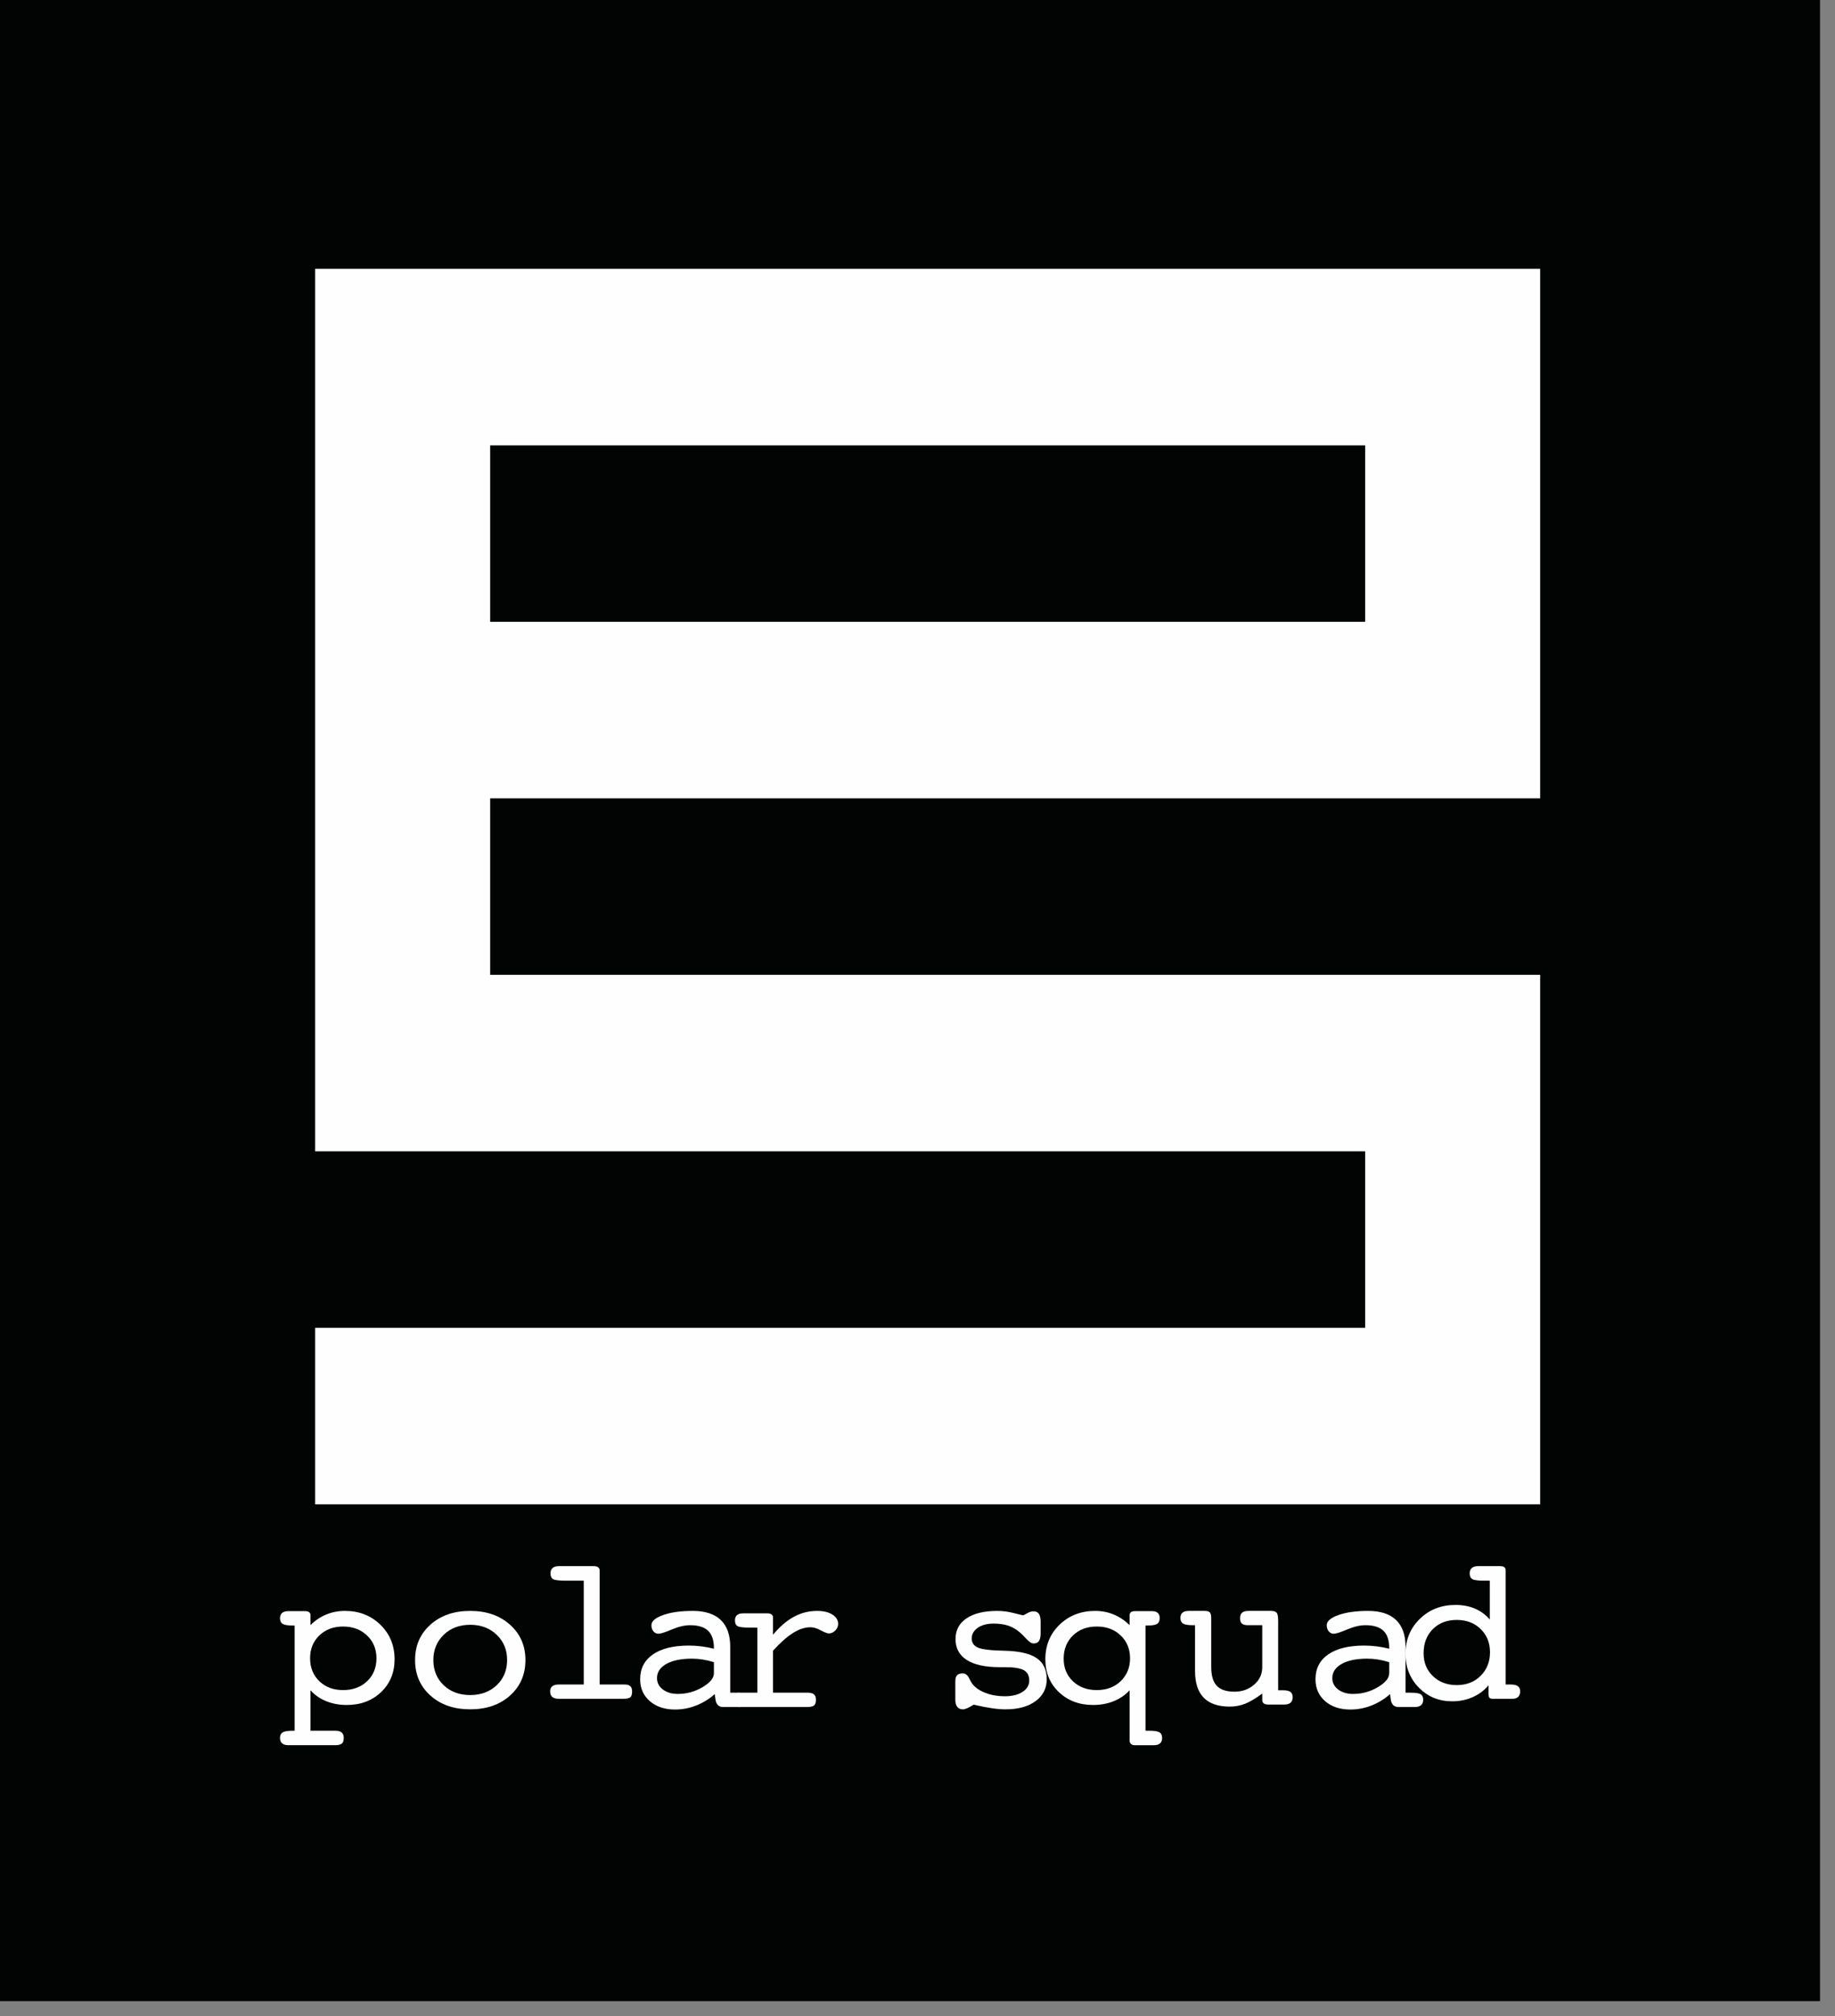 <?xml version="1.0" encoding="UTF-8"?>
<svg width="71px" height="78px" viewBox="0 0 71 78" version="1.1" xmlns="http://www.w3.org/2000/svg" xmlns:xlink="http://www.w3.org/1999/xlink">
    <rect x="0" y="0" width="71" height="78" fill="#808080" stroke="none"/>
    <!-- Generator: Sketch 52.5 (67469) - http://www.bohemiancoding.com/sketch -->
    <title>Group 20</title>
    <desc>Created with Sketch.</desc>
    <g id="Page-1" stroke="none" stroke-width="1" fill="none" fill-rule="evenodd">
        <g id="companies-copynew" transform="translate(-339, -1408)">
            <g id="Group-21" transform="translate(44, 180)">
                <g id="Group-20" transform="translate(295, 1228)">
                    <g id="Group-24">
                        <polygon id="Fill-1" fill="#020303" points="0 77.411 70.42 77.411 70.42 0 0 0"></polygon>
                        <path d="M18.965,24.055 L52.821,24.055 L52.821,17.228 L18.965,17.228 L18.965,24.055 Z M12.194,10.4 L12.194,17.228 L12.194,24.055 L12.194,30.883 L12.194,37.71 L12.194,44.538 L52.821,44.538 L52.821,51.365 L12.194,51.365 L12.194,58.193 L59.592,58.193 L59.592,51.365 L59.592,44.538 L59.592,37.71 L18.965,37.71 L18.965,30.883 L59.592,30.883 L59.592,24.055 L59.592,17.228 L59.592,10.4 L12.194,10.4 Z" id="Fill-2" fill="#FEFEFE"></path>
                        <g id="Group-23" transform="translate(10.834, 60.583)" fill="#FEFEFE">
                            <path d="M2.442,4.796 C2.819,4.796 3.129,4.681 3.37,4.453 C3.612,4.224 3.732,3.928 3.732,3.564 C3.732,3.209 3.611,2.915 3.368,2.684 C3.125,2.453 2.817,2.337 2.442,2.337 C2.068,2.337 1.761,2.452 1.522,2.682 C1.283,2.912 1.164,3.206 1.164,3.564 C1.164,3.925 1.283,4.221 1.52,4.451 C1.758,4.681 2.065,4.796 2.442,4.796 Z M1.18,6.368 L2.157,6.368 C2.26,6.368 2.338,6.391 2.389,6.438 C2.441,6.485 2.467,6.556 2.467,6.65 C2.467,6.752 2.442,6.824 2.391,6.866 C2.341,6.908 2.252,6.928 2.125,6.928 L0.33,6.928 C0.221,6.928 0.139,6.905 0.083,6.858 C0.028,6.811 0,6.742 0,6.65 C0,6.546 0.035,6.472 0.104,6.431 C0.173,6.389 0.301,6.368 0.488,6.368 L0.566,6.368 L0.566,2.298 L0.488,2.298 C0.301,2.298 0.173,2.277 0.104,2.235 C0.035,2.193 0,2.12 0,2.016 C0,1.924 0.028,1.856 0.083,1.81 C0.139,1.764 0.221,1.741 0.33,1.741 L0.948,1.741 C1.03,1.741 1.089,1.754 1.125,1.78 C1.162,1.807 1.18,1.847 1.18,1.902 L1.18,2.282 C1.365,2.099 1.569,1.962 1.793,1.871 C2.017,1.779 2.258,1.733 2.515,1.733 C3.061,1.733 3.517,1.911 3.883,2.267 C4.249,2.622 4.433,3.068 4.433,3.604 C4.433,4.119 4.259,4.542 3.911,4.874 C3.564,5.206 3.12,5.372 2.581,5.372 C2.293,5.372 2.028,5.323 1.787,5.225 C1.545,5.127 1.343,4.986 1.18,4.803 L1.18,6.368 Z" id="Fill-3"></path>
                            <path d="M7.359,4.988 C7.776,4.988 8.119,4.86 8.386,4.606 C8.654,4.351 8.787,4.027 8.787,3.633 C8.787,3.239 8.653,2.913 8.384,2.656 C8.116,2.399 7.774,2.27 7.359,2.27 C6.944,2.27 6.602,2.399 6.335,2.656 C6.068,2.913 5.934,3.239 5.934,3.633 C5.934,4.03 6.067,4.355 6.333,4.608 C6.599,4.861 6.941,4.988 7.359,4.988 M9.496,3.635 C9.496,4.194 9.297,4.652 8.901,5.007 C8.505,5.363 7.991,5.54 7.359,5.54 C6.729,5.54 6.216,5.363 5.82,5.007 C5.424,4.652 5.226,4.194 5.226,3.635 C5.226,3.076 5.424,2.619 5.82,2.265 C6.216,1.91 6.729,1.733 7.359,1.733 C7.988,1.733 8.502,1.911 8.899,2.267 C9.297,2.622 9.496,3.078 9.496,3.635" id="Fill-5"></path>
                            <path d="M11.753,0.565 L11.061,0.565 C10.798,0.565 10.633,0.544 10.566,0.504 C10.5,0.463 10.466,0.389 10.466,0.282 C10.466,0.188 10.494,0.118 10.55,0.071 C10.605,0.023 10.686,0 10.792,0 L12.135,0 C12.208,0 12.266,0.014 12.306,0.043 C12.347,0.072 12.367,0.111 12.367,0.161 L12.367,4.58 L13.327,4.58 C13.43,4.58 13.505,4.601 13.553,4.644 C13.6,4.687 13.624,4.756 13.624,4.85 C13.624,4.957 13.601,5.031 13.555,5.072 C13.509,5.112 13.422,5.132 13.294,5.132 L10.777,5.132 C10.671,5.132 10.591,5.109 10.535,5.062 C10.479,5.015 10.452,4.944 10.452,4.85 C10.452,4.759 10.48,4.691 10.537,4.646 C10.594,4.602 10.68,4.58 10.794,4.58 L11.753,4.58 L11.753,0.565 Z" id="Fill-7"></path>
                            <path d="M16.789,3.717 C16.64,3.67 16.495,3.636 16.355,3.613 C16.215,3.591 16.076,3.58 15.938,3.58 C15.52,3.58 15.191,3.648 14.949,3.784 C14.707,3.92 14.587,4.103 14.587,4.333 C14.587,4.511 14.662,4.657 14.813,4.772 C14.963,4.887 15.155,4.945 15.389,4.945 C15.733,4.945 16.053,4.858 16.347,4.684 C16.642,4.51 16.789,4.329 16.789,4.141 L16.789,3.717 Z M16.821,4.952 C16.599,5.146 16.357,5.294 16.095,5.395 C15.833,5.497 15.564,5.548 15.287,5.548 C14.882,5.548 14.556,5.44 14.308,5.223 C14.06,5.006 13.935,4.724 13.935,4.376 C13.935,3.963 14.1,3.643 14.43,3.415 C14.76,3.188 15.223,3.074 15.82,3.074 C15.977,3.074 16.136,3.084 16.296,3.104 C16.456,3.123 16.621,3.154 16.789,3.196 L16.789,3.168 C16.789,2.868 16.714,2.646 16.565,2.502 C16.416,2.358 16.184,2.286 15.869,2.286 C15.657,2.286 15.421,2.341 15.161,2.451 C14.9,2.561 14.728,2.616 14.644,2.616 C14.565,2.616 14.5,2.585 14.448,2.523 C14.397,2.462 14.371,2.383 14.371,2.286 C14.371,2.132 14.521,2.001 14.821,1.894 C15.121,1.787 15.504,1.733 15.971,1.733 C16.448,1.733 16.809,1.85 17.053,2.084 C17.298,2.318 17.42,2.664 17.42,3.121 L17.42,4.897 L17.619,4.897 C17.812,4.897 17.941,4.917 18.006,4.956 C18.071,4.996 18.103,5.066 18.103,5.168 C18.103,5.262 18.076,5.333 18.022,5.38 C17.968,5.427 17.886,5.45 17.778,5.45 L17.139,5.45 C17.063,5.45 17,5.428 16.952,5.384 C16.903,5.339 16.87,5.275 16.854,5.192 L16.821,4.952 Z" id="Fill-9"></path>
                            <path d="M19.076,4.897 L20.427,4.897 C20.533,4.897 20.611,4.919 20.661,4.962 C20.712,5.005 20.737,5.074 20.737,5.168 C20.737,5.275 20.713,5.349 20.665,5.39 C20.618,5.43 20.53,5.45 20.403,5.45 L17.741,5.45 C17.635,5.45 17.555,5.427 17.501,5.38 C17.446,5.333 17.419,5.262 17.419,5.168 C17.419,5.077 17.447,5.009 17.503,4.964 C17.558,4.92 17.645,4.897 17.761,4.897 L18.469,4.897 L18.469,2.38 L18.193,2.38 C17.929,2.38 17.765,2.36 17.7,2.32 C17.635,2.28 17.603,2.206 17.603,2.1 C17.603,2.009 17.629,1.941 17.682,1.896 C17.735,1.85 17.816,1.827 17.924,1.827 L18.852,1.827 C18.925,1.827 18.981,1.841 19.019,1.869 C19.057,1.896 19.076,1.936 19.076,1.988 L19.076,2.655 C19.334,2.344 19.602,2.112 19.882,1.961 C20.161,1.809 20.462,1.733 20.785,1.733 C21.027,1.733 21.222,1.78 21.372,1.874 C21.521,1.967 21.595,2.088 21.595,2.236 C21.595,2.332 21.558,2.418 21.484,2.492 C21.409,2.567 21.327,2.604 21.237,2.604 C21.175,2.604 21.07,2.564 20.922,2.484 C20.774,2.405 20.642,2.365 20.525,2.365 C20.313,2.365 20.09,2.437 19.855,2.583 C19.621,2.728 19.361,2.958 19.076,3.272 L19.076,4.897 Z" id="Fill-11"></path>
                            <path d="M26.129,5.168 L26.129,4.47 C26.129,4.355 26.151,4.273 26.196,4.223 C26.241,4.174 26.314,4.149 26.414,4.149 C26.525,4.149 26.613,4.222 26.679,4.368 C26.722,4.457 26.761,4.524 26.797,4.568 C26.911,4.709 27.079,4.822 27.301,4.907 C27.524,4.992 27.769,5.035 28.038,5.035 C28.326,5.035 28.556,4.979 28.73,4.866 C28.904,4.754 28.99,4.606 28.99,4.423 C28.99,4.238 28.921,4.106 28.781,4.027 C28.641,3.949 28.402,3.909 28.062,3.909 L27.839,3.909 C27.285,3.909 26.863,3.817 26.573,3.631 C26.282,3.446 26.137,3.176 26.137,2.823 C26.137,2.478 26.279,2.21 26.563,2.02 C26.846,1.829 27.244,1.733 27.757,1.733 C27.966,1.733 28.179,1.762 28.396,1.818 C28.613,1.874 28.727,1.902 28.738,1.902 C28.768,1.902 28.825,1.876 28.909,1.825 C28.993,1.775 29.076,1.749 29.157,1.749 C29.25,1.749 29.318,1.782 29.363,1.847 C29.408,1.912 29.43,2.01 29.43,2.141 L29.43,2.6 C29.43,2.739 29.408,2.838 29.365,2.9 C29.321,2.961 29.252,2.992 29.157,2.992 C29.076,2.992 28.976,2.925 28.856,2.792 C28.772,2.701 28.703,2.631 28.649,2.584 C28.505,2.456 28.351,2.364 28.189,2.308 C28.026,2.252 27.834,2.223 27.615,2.223 C27.36,2.223 27.154,2.278 26.998,2.386 C26.842,2.495 26.764,2.633 26.764,2.8 C26.764,2.965 26.844,3.082 27.004,3.153 C27.164,3.223 27.509,3.264 28.038,3.274 C28.602,3.287 29.015,3.382 29.275,3.559 C29.536,3.735 29.666,4.007 29.666,4.376 C29.666,4.729 29.522,5.011 29.235,5.223 C28.947,5.435 28.559,5.541 28.071,5.541 C27.916,5.541 27.744,5.527 27.554,5.499 C27.364,5.472 27.125,5.426 26.837,5.36 C26.742,5.42 26.661,5.465 26.593,5.495 C26.525,5.526 26.468,5.541 26.422,5.541 C26.327,5.541 26.255,5.509 26.204,5.445 C26.154,5.38 26.129,5.288 26.129,5.168" id="Fill-13"></path>
                            <path d="M32.529,4.449 C32.289,4.68 31.98,4.796 31.603,4.796 C31.226,4.796 30.918,4.682 30.679,4.454 C30.441,4.227 30.321,3.936 30.321,3.58 C30.321,3.217 30.44,2.919 30.677,2.686 C30.915,2.454 31.223,2.337 31.603,2.337 C31.98,2.337 32.289,2.453 32.529,2.684 C32.769,2.915 32.89,3.209 32.89,3.564 C32.89,3.923 32.769,4.217 32.529,4.449 M34.03,6.431 C33.962,6.389 33.836,6.368 33.651,6.368 L33.488,6.368 L33.488,2.298 L33.565,2.298 C33.747,2.298 33.871,2.277 33.938,2.235 C34.004,2.193 34.037,2.12 34.037,2.016 C34.037,1.922 34.012,1.852 33.96,1.808 C33.908,1.763 33.828,1.741 33.72,1.741 L33.105,1.741 C33.024,1.741 32.965,1.754 32.928,1.78 C32.891,1.807 32.873,1.847 32.873,1.902 L32.873,2.282 C32.683,2.099 32.477,1.962 32.255,1.871 C32.032,1.779 31.793,1.733 31.538,1.733 C30.99,1.733 30.532,1.911 30.164,2.265 C29.797,2.619 29.613,3.065 29.613,3.604 C29.613,4.119 29.787,4.542 30.136,4.874 C30.485,5.206 30.926,5.372 31.461,5.372 C31.751,5.372 32.017,5.323 32.259,5.225 C32.5,5.127 32.705,4.986 32.873,4.803 L32.873,6.368 L32.873,6.755 C32.873,6.851 32.954,6.929 33.054,6.929 L33.806,6.929 C33.914,6.929 33.996,6.905 34.05,6.858 C34.104,6.811 34.131,6.742 34.131,6.65 C34.131,6.546 34.097,6.472 34.03,6.431" id="Fill-15"></path>
                            <path d="M36.031,3.909 C36.031,4.239 36.103,4.479 36.247,4.631 C36.391,4.783 36.619,4.858 36.931,4.858 C37.227,4.858 37.48,4.768 37.69,4.587 C37.9,4.407 38.005,4.18 38.005,3.908 L38.005,2.286 L37.448,2.286 C37.342,2.286 37.265,2.265 37.218,2.222 C37.17,2.179 37.147,2.112 37.147,2.021 C37.147,1.923 37.172,1.85 37.224,1.803 C37.275,1.757 37.358,1.733 37.472,1.733 L38.339,1.733 C38.442,1.733 38.515,1.755 38.557,1.798 C38.599,1.841 38.62,1.946 38.62,2.114 L38.62,4.803 L38.807,4.803 C38.94,4.803 39.036,4.824 39.094,4.866 C39.152,4.908 39.182,4.977 39.182,5.074 C39.182,5.168 39.154,5.239 39.098,5.286 C39.043,5.333 38.962,5.356 38.856,5.356 L38.237,5.356 C38.164,5.356 38.107,5.342 38.066,5.313 C38.026,5.284 38.005,5.245 38.005,5.195 L38.005,4.929 C37.745,5.122 37.522,5.255 37.336,5.327 C37.15,5.399 36.954,5.435 36.748,5.435 C36.3,5.435 35.964,5.32 35.74,5.091 C35.516,4.862 35.404,4.516 35.404,4.053 L35.404,2.286 L35.319,2.286 C35.134,2.286 35.008,2.265 34.94,2.224 C34.873,2.182 34.839,2.11 34.839,2.006 C34.839,1.915 34.865,1.847 34.918,1.802 C34.971,1.756 35.053,1.733 35.164,1.733 L35.779,1.733 C35.874,1.733 35.94,1.752 35.976,1.788 C36.013,1.825 36.031,1.906 36.031,2.031 L36.031,3.909 Z" id="Fill-17"></path>
                            <path d="M42.918,3.717 C42.768,3.67 42.624,3.636 42.484,3.613 C42.344,3.591 42.205,3.58 42.067,3.58 C41.649,3.58 41.319,3.648 41.078,3.784 C40.836,3.92 40.716,4.103 40.716,4.333 C40.716,4.511 40.791,4.657 40.942,4.772 C41.092,4.887 41.284,4.945 41.518,4.945 C41.862,4.945 42.182,4.858 42.476,4.684 C42.771,4.51 42.918,4.329 42.918,4.141 L42.918,3.717 Z M42.95,4.952 C42.728,5.146 42.486,5.294 42.224,5.395 C41.962,5.497 41.693,5.548 41.416,5.548 C41.011,5.548 40.685,5.44 40.437,5.223 C40.189,5.006 40.065,4.724 40.065,4.376 C40.065,3.963 40.229,3.643 40.559,3.415 C40.889,3.188 41.352,3.074 41.949,3.074 C42.106,3.074 42.265,3.084 42.425,3.104 C42.585,3.123 42.749,3.154 42.918,3.196 L42.918,3.168 C42.918,2.868 42.843,2.646 42.694,2.502 C42.545,2.358 42.313,2.286 41.998,2.286 C41.786,2.286 41.55,2.341 41.29,2.451 C41.029,2.561 40.857,2.616 40.773,2.616 C40.694,2.616 40.629,2.585 40.577,2.523 C40.526,2.462 40.5,2.383 40.5,2.286 C40.5,2.132 40.65,2.001 40.95,1.894 C41.25,1.787 41.633,1.733 42.1,1.733 C42.577,1.733 42.938,1.85 43.182,2.084 C43.427,2.318 43.549,2.664 43.549,3.121 L43.549,4.897 L43.748,4.897 C43.941,4.897 44.07,4.917 44.135,4.956 C44.2,4.996 44.232,5.066 44.232,5.168 C44.232,5.262 44.205,5.333 44.151,5.38 C44.097,5.427 44.015,5.45 43.907,5.45 L43.268,5.45 C43.192,5.45 43.129,5.428 43.08,5.384 C43.032,5.339 42.999,5.275 42.983,5.192 L42.95,4.952 Z" id="Fill-19"></path>
                            <path d="M44.248,3.372 C44.248,3.733 44.369,4.028 44.611,4.258 C44.852,4.488 45.159,4.603 45.531,4.603 C45.905,4.603 46.213,4.484 46.455,4.244 C46.696,4.005 46.817,3.701 46.817,3.333 C46.817,2.969 46.697,2.67 46.457,2.435 C46.216,2.2 45.908,2.082 45.531,2.082 C45.148,2.082 44.839,2.201 44.603,2.439 C44.367,2.677 44.248,2.988 44.248,3.372 Z M46.914,5.132 C46.858,5.132 46.817,5.119 46.794,5.091 C46.771,5.064 46.76,5.011 46.76,4.932 L46.76,4.611 C46.597,4.807 46.393,4.959 46.149,5.068 C45.905,5.176 45.641,5.23 45.356,5.23 C44.843,5.23 44.413,5.055 44.067,4.703 C43.721,4.352 43.548,3.914 43.548,3.392 C43.548,2.851 43.733,2.4 44.102,2.041 C44.471,1.681 44.931,1.502 45.482,1.502 C45.761,1.502 46.012,1.549 46.235,1.645 C46.457,1.74 46.649,1.881 46.809,2.066 L46.809,0.565 L46.593,0.565 C46.357,0.565 46.204,0.544 46.135,0.504 C46.066,0.463 46.031,0.389 46.031,0.282 C46.031,0.188 46.059,0.118 46.115,0.071 C46.17,0.024 46.251,0 46.357,0 L47.191,0 C47.273,0 47.332,0.013 47.368,0.039 C47.405,0.065 47.423,0.106 47.423,0.161 L47.423,4.58 L47.606,4.58 C47.739,4.58 47.836,4.601 47.895,4.644 C47.955,4.687 47.985,4.756 47.985,4.85 C47.985,4.939 47.959,5.008 47.908,5.058 C47.856,5.108 47.787,5.132 47.7,5.132 L46.914,5.132 Z" id="Fill-21"></path>
                        </g>
                    </g>
                </g>
            </g>
        </g>
    </g>
</svg>